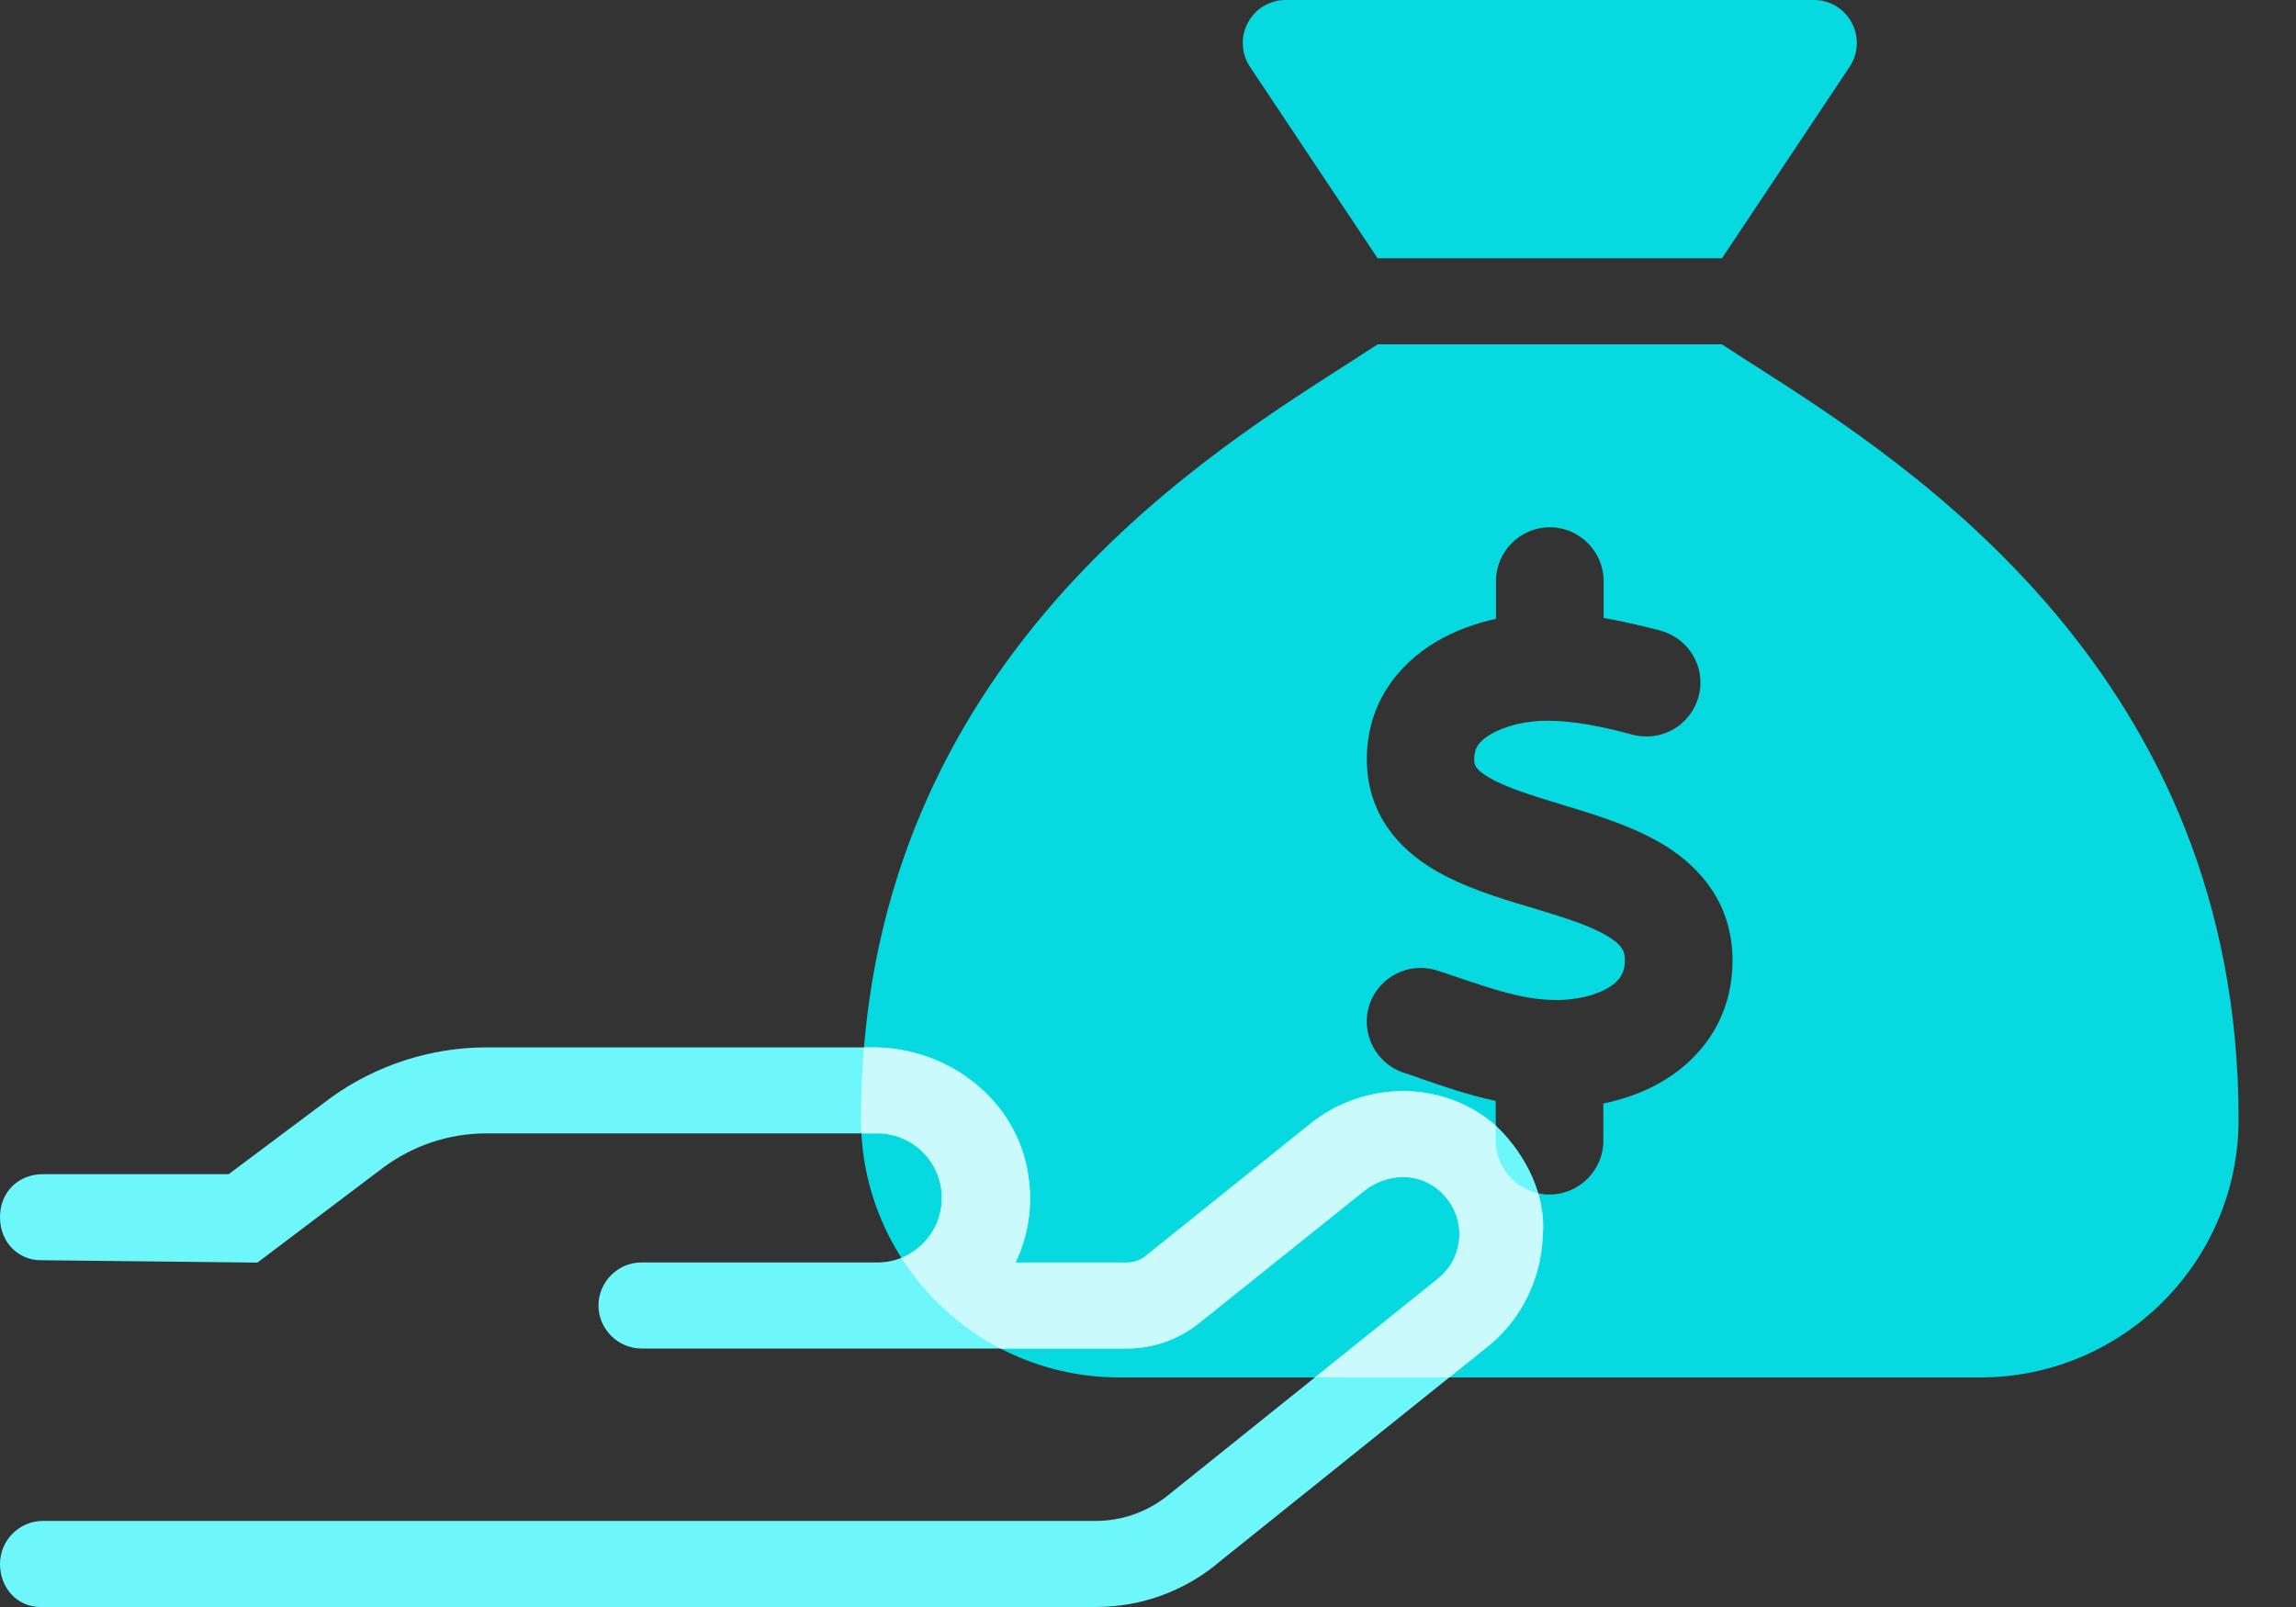 <svg width="50" height="35" viewBox="0 0 50 35" fill="none" xmlns="http://www.w3.org/2000/svg">
<rect x="0" y="0" width="50" height="35" fill="#333333" stroke="none"/>
<g clip-path="url(#clip0_1785_872)">
<path d="M37.5 5.625H30L27.223 1.459C26.807 0.832 27.252 0 28.002 0H39.498C40.248 0 40.693 0.832 40.277 1.459L37.5 5.625ZM30 7.5H37.5C37.723 7.646 37.975 7.811 38.262 7.992C41.584 10.119 48.75 14.701 48.75 24.375C48.75 27.48 46.23 30 43.125 30H24.375C21.27 30 18.75 27.48 18.75 24.375C18.75 14.701 25.916 10.119 29.238 7.992C29.52 7.811 29.777 7.646 30 7.5ZM34.922 12.656C34.922 12.012 34.395 11.484 33.75 11.484C33.105 11.484 32.578 12.012 32.578 12.656V13.477C32.133 13.576 31.688 13.734 31.277 13.975C30.463 14.461 29.76 15.31 29.766 16.547C29.771 17.736 30.469 18.486 31.213 18.932C31.857 19.318 32.66 19.564 33.299 19.752L33.398 19.781C34.137 20.004 34.676 20.18 35.039 20.408C35.338 20.596 35.379 20.725 35.385 20.889C35.391 21.182 35.279 21.357 35.039 21.504C34.746 21.686 34.283 21.797 33.785 21.779C33.135 21.756 32.525 21.551 31.729 21.281C31.594 21.234 31.453 21.188 31.307 21.141C30.691 20.936 30.029 21.27 29.824 21.879C29.619 22.488 29.953 23.156 30.562 23.361C30.674 23.396 30.797 23.438 30.92 23.484C31.406 23.654 31.969 23.848 32.572 23.977V24.844C32.572 25.488 33.1 26.016 33.744 26.016C34.389 26.016 34.916 25.488 34.916 24.844V24.035C35.385 23.936 35.853 23.771 36.275 23.508C37.113 22.986 37.746 22.096 37.728 20.871C37.711 19.682 37.043 18.914 36.287 18.434C35.613 18.012 34.77 17.754 34.113 17.555L34.072 17.543C33.322 17.314 32.789 17.15 32.414 16.928C32.109 16.746 32.103 16.641 32.103 16.535C32.103 16.318 32.185 16.154 32.467 15.99C32.783 15.803 33.264 15.691 33.727 15.697C34.289 15.703 34.91 15.826 35.555 16.002C36.182 16.166 36.82 15.797 36.99 15.17C37.16 14.543 36.785 13.904 36.158 13.734C35.777 13.635 35.355 13.535 34.922 13.459V12.656Z" fill="#06D9DF"/>
</g>
<g clip-path="url(#clip1_1785_872)">
<path d="M33.596 26.92C33.567 27.835 33.144 28.691 32.48 29.262L26.586 33.991C25.815 34.654 24.857 35 23.864 35H0.882C0.368 35 0 34.578 0 34.063C0 33.548 0.421 33.125 0.935 33.125H23.864C24.431 33.125 24.981 32.931 25.425 32.576L31.307 27.855C31.906 27.379 31.95 26.478 31.358 25.944C31.132 25.739 30.847 25.636 30.555 25.636C30.256 25.636 29.949 25.746 29.701 25.944L26.101 28.828C25.656 29.179 25.108 29.37 24.546 29.37H13.968C13.457 29.37 13.033 28.945 13.033 28.433C13.033 27.92 13.457 27.496 13.968 27.496H19.108C19.882 27.496 20.51 26.866 20.51 26.091C20.51 25.315 19.882 24.685 19.108 24.685H10.585C9.782 24.685 8.993 24.948 8.344 25.431L5.606 27.499L0.882 27.447C0.421 27.447 0 27.078 0 26.51C0 25.941 0.421 25.573 0.935 25.573H4.98L7.229 23.89C8.19 23.205 9.376 22.812 10.585 22.812H19.021C20.663 22.812 22.161 23.969 22.395 25.609C22.497 26.282 22.387 26.933 22.117 27.497H24.548C24.693 27.497 24.833 27.448 24.945 27.357L28.535 24.474C29.105 24.013 29.827 23.764 30.558 23.764C31.324 23.764 32.054 24.042 32.609 24.547C33.246 25.168 33.678 26.053 33.596 26.92Z" fill="#6EF7FB"/>
</g>
<path d="M18.758 24.685C18.753 24.582 18.75 24.479 18.75 24.375C18.75 23.839 18.772 23.318 18.814 22.812H19.021C20.663 22.812 22.161 23.969 22.395 25.609C22.497 26.282 22.387 26.933 22.117 27.497H24.548C24.693 27.497 24.833 27.448 24.945 27.357L28.535 24.474C29.105 24.013 29.827 23.764 30.558 23.764C31.307 23.764 32.022 24.03 32.572 24.514V24.844C32.572 25.404 32.971 25.876 33.499 25.99C33.588 26.293 33.626 26.608 33.596 26.92C33.567 27.835 33.143 28.691 32.48 29.262L31.561 30H28.634L31.307 27.855C31.906 27.379 31.95 26.478 31.358 25.944C31.132 25.739 30.847 25.636 30.555 25.636C30.256 25.636 29.949 25.746 29.701 25.944L26.101 28.828C25.656 29.179 25.108 29.37 24.546 29.37H21.786C20.905 28.912 20.161 28.228 19.629 27.395C20.145 27.188 20.51 26.682 20.51 26.091C20.51 25.315 19.882 24.685 19.108 24.685H18.758Z" fill="#CAFAFC"/>
<defs>
<clipPath id="clip0_1785_872">
<rect width="30" height="30" fill="white" transform="translate(18.75)"/>
</clipPath>
<clipPath id="clip1_1785_872">
<rect width="33.649" height="30" fill="white" transform="translate(0 5)"/>
</clipPath>
</defs>
</svg>
